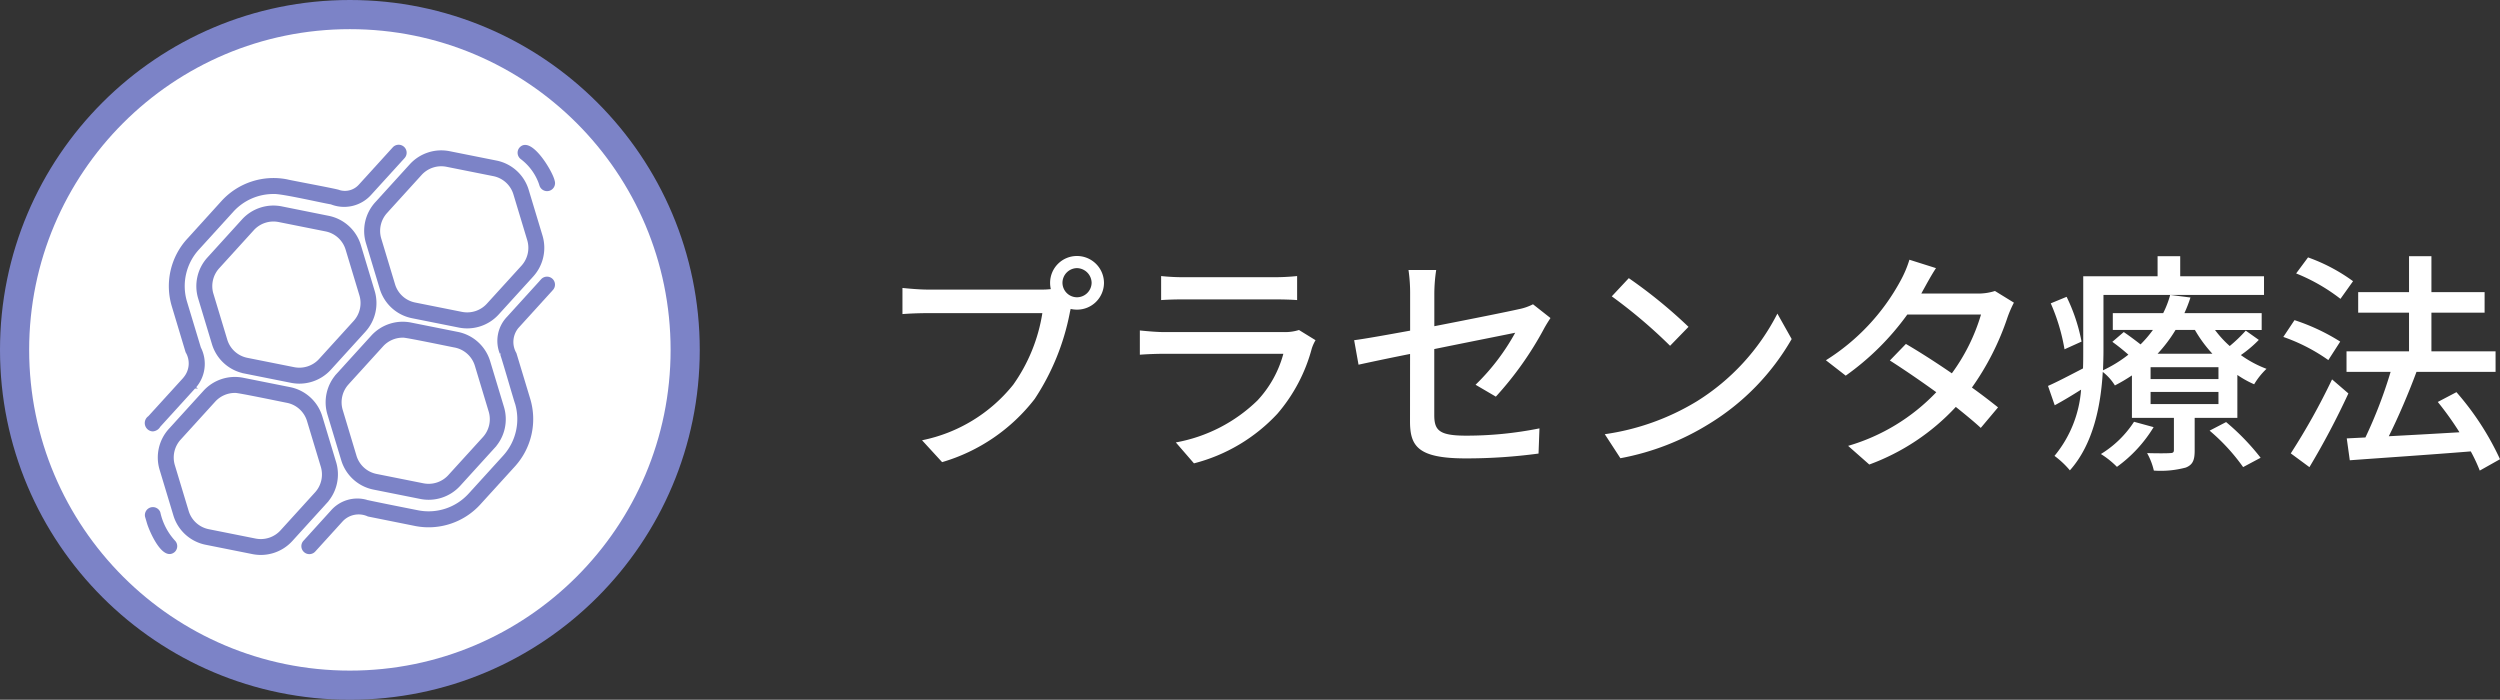 <svg xmlns="http://www.w3.org/2000/svg" width="171.488" height="48" viewBox="0 0 171.488 48">
  <rect x="0" y="0" width="171.488" height="48" fill="#333333" stroke="none"/>
  <g id="グループ_286039" data-name="グループ 286039" transform="translate(-237 -707)">
    <path id="パス_166286" data-name="パス 166286" d="M12.88-11.6a1.011,1.011,0,0,1,.992-1.008A1.025,1.025,0,0,1,14.88-11.6a1.011,1.011,0,0,1-1.008.992A1,1,0,0,1,12.88-11.6Zm-.848,0a1.986,1.986,0,0,0,.048.432,5.432,5.432,0,0,1-.688.032H3.632c-.528,0-1.28-.064-1.728-.112v1.792C2.32-9.488,2.96-9.52,3.632-9.52H11.5a11.593,11.593,0,0,1-2,4.912A10.736,10.736,0,0,1,3.248-.8L4.624.7a12.444,12.444,0,0,0,6.352-4.336,16.3,16.3,0,0,0,2.4-5.872c.016-.1.048-.208.064-.3a1.986,1.986,0,0,0,.432.048,1.844,1.844,0,0,0,1.856-1.84,1.854,1.854,0,0,0-1.856-1.84A1.84,1.84,0,0,0,12.032-11.6Zm7.616-.464v1.648c.448-.032,1.024-.048,1.536-.048h6.208c.544,0,1.184.016,1.584.048v-1.648a15.285,15.285,0,0,1-1.568.08H21.184A14.636,14.636,0,0,1,19.648-12.064Zm10.592,4.4-1.136-.7a3.175,3.175,0,0,1-1.024.144H19.888c-.464,0-1.072-.048-1.7-.112v1.664c.608-.048,1.312-.064,1.7-.064h8.144a7.542,7.542,0,0,1-1.776,3.2,10.764,10.764,0,0,1-5.6,2.88L21.9.784a11.823,11.823,0,0,0,5.728-3.408A11.321,11.321,0,0,0,29.984-7.1,2.81,2.81,0,0,1,30.24-7.664ZM36.72-2.1c0,1.712.544,2.544,3.824,2.544A37.145,37.145,0,0,0,45.536.112L45.6-1.616a25.355,25.355,0,0,1-5.024.5c-1.84,0-2.192-.352-2.192-1.408V-7.056c2.592-.528,5.184-1.04,5.552-1.12a14.977,14.977,0,0,1-2.72,3.568l1.392.816a22.986,22.986,0,0,0,3.3-4.656c.128-.24.32-.544.448-.736l-1.2-.944a3.627,3.627,0,0,1-.976.336c-.688.16-3.248.672-5.792,1.168v-2.224a11.042,11.042,0,0,1,.128-1.632h-1.9a10.892,10.892,0,0,1,.112,1.632V-8.32c-1.648.3-3.1.56-3.84.656l.3,1.68c.656-.144,2-.432,3.536-.736ZM51.728-11.92,50.56-10.672a34.7,34.7,0,0,1,4,3.392l1.264-1.3A33.575,33.575,0,0,0,51.728-11.92ZM50.08-1.216,51.152.432A17.641,17.641,0,0,0,57.28-1.952,16.359,16.359,0,0,0,62.9-7.744L61.92-9.488a15.234,15.234,0,0,1-5.552,6.032A16.625,16.625,0,0,1,50.08-1.216ZM72.8-12.608l-1.824-.576a7.494,7.494,0,0,1-.608,1.44,14.673,14.673,0,0,1-5.12,5.456l1.36,1.056a18.12,18.12,0,0,0,4.224-4.192h5.056a13.114,13.114,0,0,1-2,4.032c-1.072-.736-2.192-1.456-3.152-2.016l-1.1,1.136c.928.592,2.08,1.376,3.184,2.176a13.6,13.6,0,0,1-6.048,3.68L68.224.864A15.241,15.241,0,0,0,74.16-3.088c.656.528,1.264,1.024,1.712,1.44l1.184-1.408c-.5-.4-1.12-.88-1.792-1.36a18.321,18.321,0,0,0,2.448-4.832,8.051,8.051,0,0,1,.432-.992l-1.3-.8a3.725,3.725,0,0,1-1.2.176H71.792c.064-.112.112-.208.176-.32C72.144-11.5,72.48-12.128,72.8-12.608Zm9.984,5.04A12.116,12.116,0,0,0,81.76-10.64l-1.088.448a13.3,13.3,0,0,1,.944,3.152Zm3.6,5.5A7.146,7.146,0,0,1,84.112.144a6.065,6.065,0,0,1,1.1.88A9.311,9.311,0,0,0,87.728-1.7Zm5.184.608a13.484,13.484,0,0,1,2.3,2.5l1.2-.64A15.947,15.947,0,0,0,92.7-2.048Zm.608-3.536H87.52v-.816h4.656Zm0,1.712H87.52v-.832h4.656ZM90.56-8.368a8.913,8.913,0,0,0,1.2,1.632H88a9.713,9.713,0,0,0,1.232-1.632Zm3.488.048a10.157,10.157,0,0,1-1.1,1.056,7.232,7.232,0,0,1-1.008-1.1h3.2V-9.52h-5.3a9.856,9.856,0,0,0,.416-1.072l-1.392-.176a6.666,6.666,0,0,1-.48,1.248H84.928v1.152H87.68a7.982,7.982,0,0,1-.848.992c-.368-.288-.8-.608-1.152-.848l-.784.672a13.992,13.992,0,0,1,1.1.88A8.91,8.91,0,0,1,84.256-5.6c.016-.464.032-.912.032-1.328v-3.84H95.3v-1.28H89.552v-1.376H88v1.376H82.9v5.12c0,.384,0,.784-.016,1.2-.928.48-1.776.928-2.4,1.2L80.944-3.2c.592-.32,1.2-.688,1.808-1.072A8.055,8.055,0,0,1,80.928.272a6.17,6.17,0,0,1,1.056.992C83.6-.544,84.112-3.216,84.24-5.488a3.509,3.509,0,0,1,.832.928,11.8,11.8,0,0,0,1.168-.688v2.912h2.88V-.144c0,.176-.064.224-.272.224C88.64.1,87.968.1,87.28.08a4.554,4.554,0,0,1,.464,1.2,6.659,6.659,0,0,0,2.192-.208c.48-.192.608-.512.608-1.168v-2.24h2.928V-5.28a6.788,6.788,0,0,0,1.152.64A4.917,4.917,0,0,1,95.472-5.7a7.51,7.51,0,0,1-1.76-.944,8.324,8.324,0,0,0,1.232-1.04Zm7.36-3.392a12.163,12.163,0,0,0-3.088-1.632l-.816,1.1a12.566,12.566,0,0,1,3.04,1.744Zm-.88,4.144A13.958,13.958,0,0,0,97.392-9.04l-.768,1.152A12.345,12.345,0,0,1,99.712-6.3Zm-.56,2.592A45.42,45.42,0,0,1,97.136.1l1.28.944a53.758,53.758,0,0,0,2.672-5.056ZM111.488.5A19.132,19.132,0,0,0,108.5-4.1l-1.28.672a20.936,20.936,0,0,1,1.488,2.08c-1.664.1-3.344.192-4.848.272.656-1.312,1.36-2.96,1.9-4.416h5.424V-6.9h-4.4V-9.552h3.648V-10.96h-3.648v-2.464h-1.536v2.464H101.76v1.408h3.488V-6.9H100.96v1.408h3.024a31.5,31.5,0,0,1-1.728,4.5l-1.28.064.208,1.5c2.176-.16,5.312-.368,8.3-.608A11.335,11.335,0,0,1,110.1,1.28Z" transform="translate(297 738)" fill="#fff"/>
    <g id="グループ_286036" data-name="グループ 286036" transform="translate(179)">
      <circle id="楕円形_6" data-name="楕円形 6" cx="24" cy="24" r="24" transform="translate(58 707)" fill="#7c83c7"/>
      <circle id="楕円形_7" data-name="楕円形 7" cx="22" cy="22" r="22" transform="translate(60 709)" fill="#fff"/>
      <g id="noun-cells-7399855" transform="translate(64.882 713.981)">
        <path id="パス_102645" data-name="パス 102645" d="M18.073,28.216l3.219.643a2.848,2.848,0,0,0,2.65-.872l2.379-2.617a2.847,2.847,0,0,0,.616-2.721l-.948-3.142a2.826,2.826,0,0,0-2.157-1.96L20.614,16.9a2.847,2.847,0,0,0-2.65.872l-2.379,2.619a2.848,2.848,0,0,0-.616,2.722l.948,3.142a2.826,2.826,0,0,0,2.157,1.96Zm-2.2-5.375a1.9,1.9,0,0,1,.411-1.815l2.379-2.617a1.9,1.9,0,0,1,1.768-.582l3.219.643a1.883,1.883,0,0,1,1.437,1.306l.948,3.142a1.9,1.9,0,0,1-.411,1.815l-2.379,2.617a1.9,1.9,0,0,1-1.767.582L18.26,27.29a1.883,1.883,0,0,1-1.437-1.306l-.948-3.142Z" transform="translate(-8.189 -9.652)" fill="#7c83c7" stroke="#7c83c7" stroke-width="0.15"/>
        <path id="パス_102646" data-name="パス 102646" d="M48.5,55.866l3.219.643a2.848,2.848,0,0,0,2.65-.872l2.379-2.617a2.846,2.846,0,0,0,.616-2.722l-.948-3.142a2.83,2.83,0,0,0-2.157-1.96l-3.219-.643a2.846,2.846,0,0,0-2.65.872l-2.379,2.617a2.846,2.846,0,0,0-.616,2.722l.948,3.142a2.826,2.826,0,0,0,2.157,1.96Zm-1.79-7.19,2.379-2.617a1.9,1.9,0,0,1,1.4-.617c.035-.057,3.426.655,3.585.68a1.885,1.885,0,0,1,1.437,1.306l.948,3.142a1.9,1.9,0,0,1-.411,1.815L53.668,55a1.9,1.9,0,0,1-1.768.582l-3.219-.643a1.883,1.883,0,0,1-1.437-1.306L46.3,50.492a1.9,1.9,0,0,1,.411-1.815Z" transform="translate(-29.746 -29.336)" fill="#7c83c7" stroke="#7c83c7" stroke-width="0.15"/>
        <path id="パス_102647" data-name="パス 102647" d="M54.147,10.567l.948,3.142a2.826,2.826,0,0,0,2.157,1.96l3.219.643a2.848,2.848,0,0,0,2.65-.872L65.5,12.824a2.849,2.849,0,0,0,.616-2.722l-.948-3.142A2.826,2.826,0,0,0,63.011,5l-3.219-.643a2.848,2.848,0,0,0-2.65.872L54.763,7.845A2.846,2.846,0,0,0,54.147,10.567ZM55.461,8.48,57.84,5.862a1.9,1.9,0,0,1,1.768-.582l3.219.643A1.883,1.883,0,0,1,64.264,7.23l.948,3.142a1.9,1.9,0,0,1-.411,1.815L62.422,14.8a1.9,1.9,0,0,1-1.768.582l-3.219-.643A1.883,1.883,0,0,1,56,13.437l-.948-3.142a1.9,1.9,0,0,1,.411-1.815Z" transform="translate(-35.855 -0.895)" fill="#7c83c7" stroke="#7c83c7" stroke-width="0.15"/>
        <path id="パス_102648" data-name="パス 102648" d="M90.354,5.761a.472.472,0,0,0,.9-.287c-.117-.614-1.6-3.077-2.3-2.228a.471.471,0,0,0,.091.661,3.74,3.74,0,0,1,1.312,1.854Z" transform="translate(-60.16 -0.035)" fill="#7c83c7" stroke="#7c83c7" stroke-width="0.15"/>
        <path id="パス_102649" data-name="パス 102649" d="M3.275,87.541c.163.543,1.038,2.561,1.778,1.925a.471.471,0,0,0,.017-.667,4.268,4.268,0,0,1-1.028-1.983.472.472,0,0,0-.9.273Z" transform="translate(0 -58.64)" fill="#7c83c7" stroke="#7c83c7" stroke-width="0.15"/>
        <path id="パス_102650" data-name="パス 102650" d="M56.193,34.419l-2.365,2.6a2.314,2.314,0,0,0-.454,2.432c.009-.124,1.015,3.4,1.046,3.427a3.8,3.8,0,0,1-.823,3.63l-2.38,2.616a3.785,3.785,0,0,1-3.532,1.166c-.107-.02-3.534-.7-3.513-.716a2.329,2.329,0,0,0-2.41.721l-1.874,2.063a.472.472,0,0,0,.7.635l1.874-2.063a1.574,1.574,0,0,1,1.818-.36l3.224.648a4.723,4.723,0,0,0,4.411-1.459l2.379-2.615a4.752,4.752,0,0,0,1.028-4.538l-.949-3.141a1.584,1.584,0,0,1,.145-1.8l2.372-2.611a.472.472,0,0,0-.7-.635Z" transform="translate(-25.9 -22.193)" fill="#7c83c7" stroke="#7c83c7" stroke-width="0.15"/>
        <path id="パス_102651" data-name="パス 102651" d="M3.615,22.537a.572.572,0,0,0,.463-.291L6.457,19.63l-.349-.317.384.281a2.406,2.406,0,0,0,.358-2.715L5.9,13.733A3.789,3.789,0,0,1,6.722,10.1L9.1,7.485A3.784,3.784,0,0,1,11.9,6.252c.52-.044,3.4.627,3.961.713a2.413,2.413,0,0,0,2.668-.611l2.311-2.541a.472.472,0,0,0-.7-.635l-2.32,2.551a1.356,1.356,0,0,1-1.407.4c-.024-.057-3.425-.68-3.584-.732A4.755,4.755,0,0,0,8.4,6.85L6.024,9.47A4.737,4.737,0,0,0,5,14.006l.945,3.146A1.555,1.555,0,0,1,5.8,18.947L5.759,19,3.369,21.624a.5.5,0,0,0,.248.913Z" transform="translate(-0.026 0)" fill="#7c83c7" stroke="#7c83c7" stroke-width="0.15"/>
        <path id="パス_102652" data-name="パス 102652" d="M18.186,62.835l-.948-3.142a2.828,2.828,0,0,0-2.157-1.96l-3.219-.643a2.843,2.843,0,0,0-2.65.872L6.833,60.578A2.846,2.846,0,0,0,6.217,63.3l.948,3.142A2.826,2.826,0,0,0,9.322,68.4l3.219.643a2.848,2.848,0,0,0,2.65-.872l2.379-2.617a2.849,2.849,0,0,0,.616-2.722Zm-1.315,2.088-2.379,2.617a1.9,1.9,0,0,1-1.768.582l-3.219-.643a1.885,1.885,0,0,1-1.437-1.306l-.948-3.142a1.9,1.9,0,0,1,.411-1.815L9.91,58.6a1.9,1.9,0,0,1,1.4-.617c.037-.057,3.425.654,3.585.68a1.883,1.883,0,0,1,1.437,1.306l.948,3.142a1.9,1.9,0,0,1-.411,1.815Z" transform="translate(-2.081 -38.086)" fill="#7c83c7" stroke="#7c83c7" stroke-width="0.15"/>
      </g>
    </g>
  </g>
</svg>
